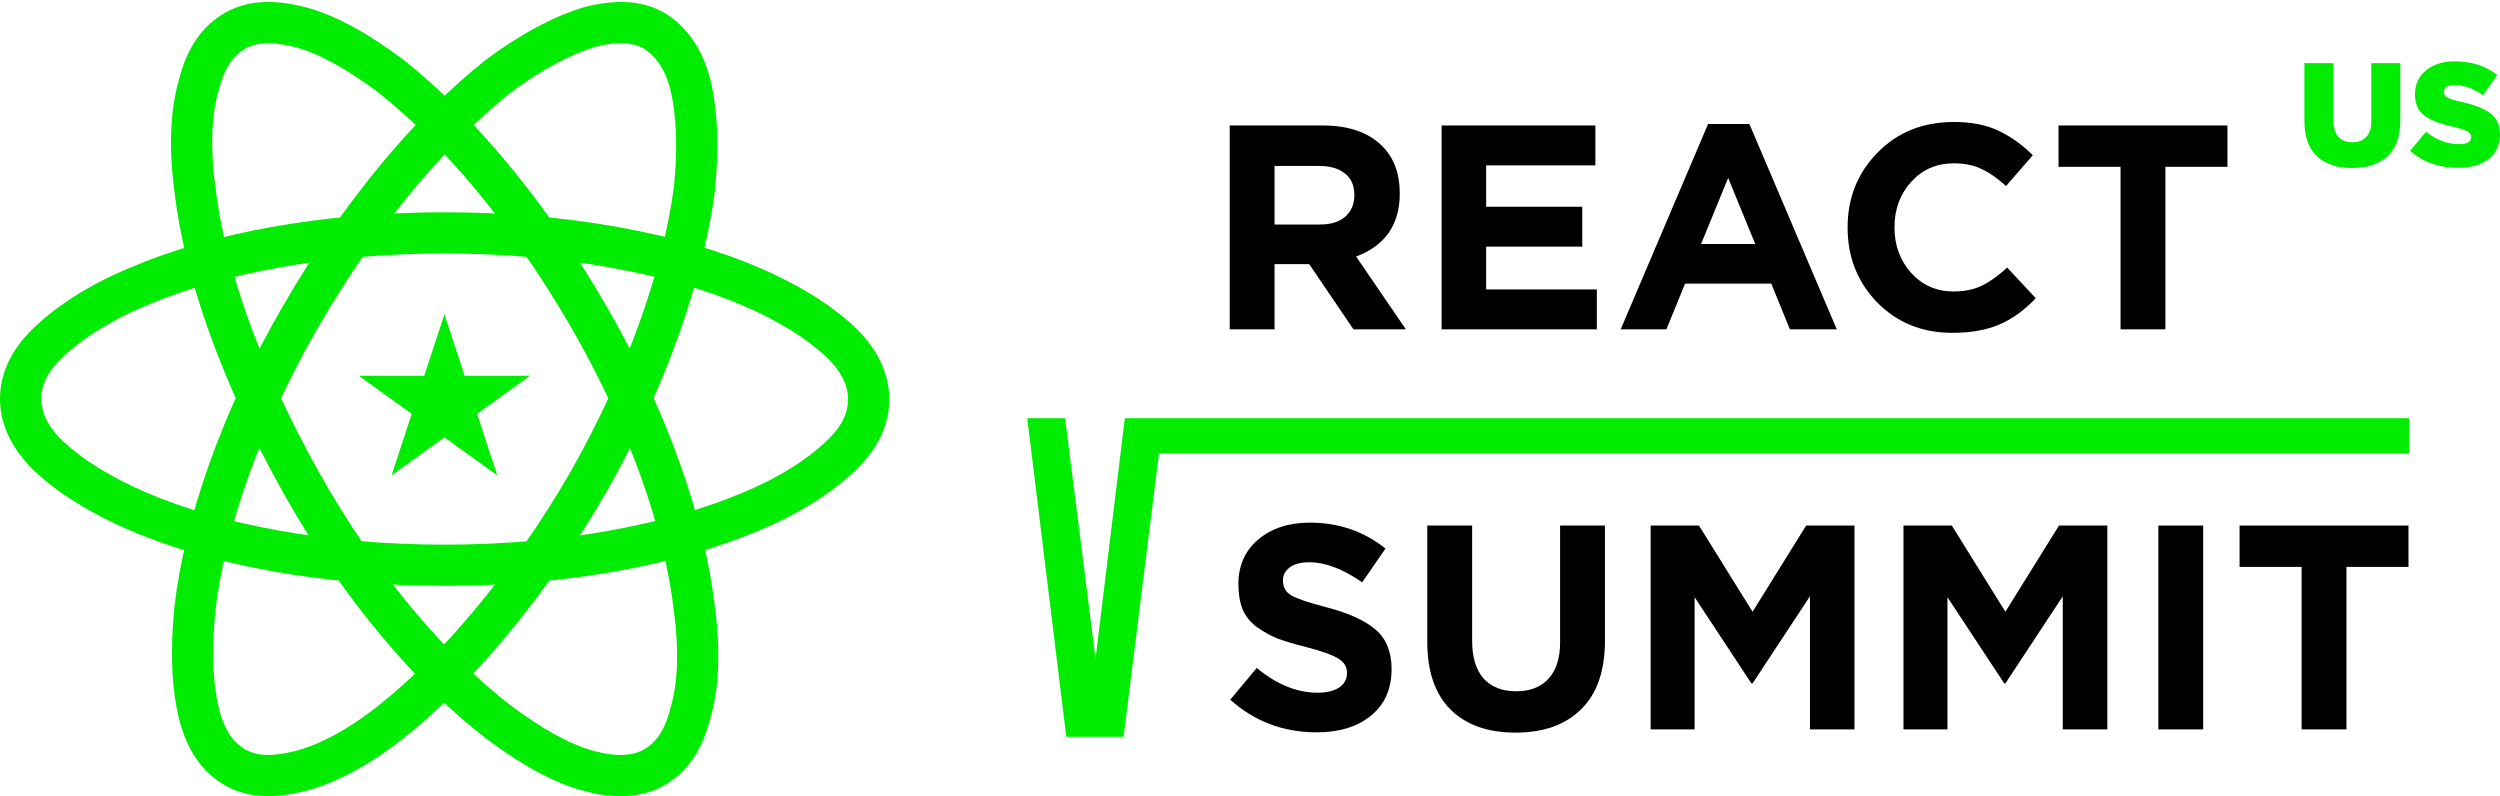 <svg width="1058" height="337" viewBox="0 0 1058 337" fill="none" xmlns="http://www.w3.org/2000/svg">
<path fill-rule="evenodd" clip-rule="evenodd" d="M124.499 19.83C114.062 17.219 107.954 18.165 103.704 20.646C99.201 23.275 95.136 28.008 92.666 37.898L92.617 38.094L92.558 38.288C89.553 48.313 88.878 62.074 91.107 78.804L91.118 78.883L91.127 78.962C95.018 112.898 110.168 155.366 134.798 199.505C159.28 243.377 189.312 277.852 216.099 298.529C229.674 308.712 241.913 315.448 251.851 317.935L251.903 317.948L251.955 317.961C261.706 320.529 268.385 319.606 272.646 317.118C277.149 314.49 281.213 309.757 283.684 299.867L283.733 299.67L283.791 299.476C286.796 289.452 287.472 275.69 285.243 258.961L285.232 258.882L285.223 258.803C281.323 224.793 266.716 181.761 241.618 138.377C216.516 94.988 187.026 60.475 160.206 39.202C146.648 29.037 134.425 22.314 124.499 19.83ZM94.925 5.585C104.613 -0.071 115.93 -0.287 128.724 2.914C142.007 6.237 156.468 14.601 170.751 25.321L170.842 25.39L170.932 25.46C199.844 48.366 230.717 84.734 256.697 129.641C282.689 174.57 298.279 219.851 302.524 256.735C304.918 274.759 304.444 291.12 300.538 304.292C297.187 317.545 290.814 326.698 281.425 332.18C271.76 337.822 259.874 338.068 247.574 334.838C234.306 331.506 219.864 323.15 205.598 312.443L205.552 312.409L205.507 312.374C176.549 290.036 145.038 253.617 119.586 208.006C94.287 162.67 78.079 117.986 73.826 81.029C71.432 63.005 71.906 46.645 75.812 33.473C79.162 20.22 85.535 11.066 94.925 5.585Z" fill="#00EC00"/>
<path fill-rule="evenodd" clip-rule="evenodd" d="M188.175 107.273C137.924 107.273 93.27 115.863 62.091 129.236L62.041 129.257L61.99 129.278C45.989 135.904 34.709 143.506 26.852 150.845C19.526 157.688 17.424 163.638 17.424 168.882C17.424 173.626 19.595 180.141 26.852 186.92C34.647 194.2 46.497 201.841 62.091 208.529C93.27 221.901 137.924 230.492 188.175 230.492C238.395 230.492 282.5 221.911 314.31 208.507L314.359 208.486C330.36 201.86 341.64 194.259 349.497 186.92C356.824 180.076 358.926 174.127 358.926 168.882C358.926 164.139 356.755 157.624 349.497 150.845C341.703 143.564 329.853 135.924 314.258 129.236C283.08 115.863 238.425 107.273 188.175 107.273ZM55.278 113.188C89.143 98.674 136.233 89.837 188.175 89.837C240.143 89.837 287.253 98.683 321.122 113.209C338.051 120.47 351.757 129.104 361.386 138.098C371.551 147.593 376.35 158.514 376.35 168.882C376.35 179.912 371.482 190.237 361.386 199.667C351.824 208.598 338.719 217.267 321.047 224.587C286.65 239.076 240.162 247.928 188.175 247.928C136.207 247.928 89.097 239.082 55.228 224.556C38.298 217.295 24.593 208.661 14.964 199.667C4.799 190.172 0 179.251 0 168.882C0 157.853 4.867 147.528 14.964 138.098C24.522 129.171 37.619 120.506 55.278 113.188Z" fill="#00EC00"/>
<path fill-rule="evenodd" clip-rule="evenodd" d="M252.048 19.781C241.715 22.916 229.371 29.288 216.144 39.202C189.324 60.475 159.833 94.988 134.732 138.377C109.649 181.735 95.045 224.739 91.134 258.74C89.456 275.58 90.095 289.576 92.666 299.867C95.136 309.757 99.201 314.49 103.704 317.118C107.954 319.6 114.062 320.546 124.499 317.935C134.566 315.416 146.821 309.167 160.117 298.633C186.952 277.373 216.471 242.845 241.596 199.425C266.095 156.084 280.731 113.048 285.223 78.956C286.892 62.147 286.251 48.175 283.684 37.898C281.317 28.424 276.861 23.387 272.504 20.564C268.286 18.16 262.249 17.259 252.048 19.781ZM247.625 2.914C260.42 -0.287 271.736 -0.071 281.425 5.585L281.57 5.67L281.712 5.76C290.086 11.093 297.173 19.999 300.587 33.669C303.821 46.613 304.346 62.818 302.547 80.823L302.533 80.957L302.516 81.09C297.695 117.875 282.144 163.114 256.74 208.049L256.719 208.086L256.697 208.124C230.717 253.031 199.844 289.399 170.932 312.304C156.349 323.857 141.889 331.557 128.724 334.851C115.929 338.052 104.613 337.836 94.925 332.18C85.489 326.671 79.1 317.455 75.762 304.096C72.529 291.151 72.004 274.947 73.803 256.941L73.809 256.878L73.817 256.815C78.048 219.917 93.642 174.602 119.653 129.641C145.633 84.734 176.506 48.366 205.418 25.46L205.507 25.39L205.598 25.321C220.132 14.413 234.4 6.875 247.235 3.021L247.429 2.963L247.625 2.914Z" fill="#00EC00"/>
<path d="M188.079 133.005L196.623 159.046H224.272L201.904 175.141L210.448 201.183L188.079 185.088L165.711 201.183L174.255 175.141L151.887 159.046H179.536L188.079 133.005Z" fill="#00EC00"/>
<path fill-rule="evenodd" clip-rule="evenodd" d="M1019.52 176.988H476.028L463.641 278.743L450.737 176.988H434.737L451.253 311.801H475.512L490.48 191.967H1019.52V176.988Z" fill="#00EC00"/>
<path d="M520.408 139.378V53.104H559.847C570.775 53.104 579.156 56.021 584.99 61.855C589.92 66.784 592.385 73.44 592.385 81.821C592.385 95.049 586.222 103.964 573.898 108.566L594.973 139.378H572.788L554.055 111.77H539.388V139.378H520.408ZM539.388 95.008H558.615C563.216 95.008 566.79 93.899 569.337 91.681C571.885 89.38 573.158 86.34 573.158 82.56C573.158 78.534 571.844 75.494 569.214 73.44C566.585 71.303 562.929 70.235 558.245 70.235H539.388V95.008Z" fill="black"/>
<path d="M610.09 139.378V53.104H675.165V69.989H628.947V87.49H669.619V104.375H628.947V122.493H675.782V139.378H610.09Z" fill="black"/>
<path d="M685.878 139.378L722.853 52.488H740.354L777.328 139.378H757.486L749.598 120.028H713.116L705.228 139.378H685.878ZM719.895 103.266H742.819L731.357 75.288L719.895 103.266Z" fill="black"/>
<path d="M826.149 140.857C813.496 140.857 802.937 136.584 794.474 128.039C786.094 119.411 781.903 108.812 781.903 96.241C781.903 83.752 786.135 73.193 794.598 64.566C803.061 55.939 813.824 51.625 826.889 51.625C834.366 51.625 840.651 52.857 845.746 55.322C850.84 57.705 855.688 61.156 860.289 65.675L848.95 78.74C845.253 75.371 841.761 72.947 838.474 71.468C835.27 69.907 831.367 69.126 826.765 69.126C819.535 69.126 813.537 71.755 808.771 77.014C804.088 82.19 801.746 88.599 801.746 96.241C801.746 103.8 804.088 110.209 808.771 115.467C813.537 120.726 819.535 123.355 826.765 123.355C831.367 123.355 835.352 122.534 838.721 120.89C842.089 119.247 845.664 116.7 849.443 113.249L861.521 126.19C856.838 131.202 851.744 134.9 846.239 137.282C840.816 139.665 834.119 140.857 826.149 140.857Z" fill="black"/>
<path d="M897.421 139.378V70.605H871.169V53.104H942.653V70.605H916.402V139.378H897.421Z" fill="black"/>
<path d="M995.392 71.093C989.001 71.093 984.042 69.433 980.515 66.113C976.987 62.794 975.224 57.814 975.224 51.174V26.711H987.486V50.925C987.486 53.996 988.192 56.32 989.603 57.897C991.055 59.432 993.026 60.2 995.516 60.2C998.006 60.2 999.956 59.453 1001.37 57.959C1002.82 56.465 1003.55 54.224 1003.55 51.236V26.711H1015.81V50.863C1015.81 57.669 1014 62.752 1010.39 66.113C1006.82 69.433 1001.82 71.093 995.392 71.093Z" fill="#00EC00"/>
<path d="M1040.38 71.031C1032.17 71.031 1025.36 68.624 1019.97 63.81L1026.69 55.781C1031.05 59.266 1035.76 61.009 1040.82 61.009C1044.14 61.009 1045.8 59.972 1045.8 57.897C1045.8 56.984 1045.3 56.237 1044.31 55.656C1043.31 55.033 1041.36 54.39 1038.45 53.726C1035.8 53.104 1033.6 52.502 1031.86 51.921C1030.16 51.299 1028.47 50.489 1026.81 49.494C1025.2 48.456 1023.99 47.149 1023.2 45.572C1022.42 43.995 1022.02 42.107 1022.02 39.908C1022.02 35.799 1023.54 32.459 1026.57 29.886C1029.64 27.271 1033.74 25.964 1038.89 25.964C1046.03 25.964 1052 27.894 1056.82 31.753L1050.78 40.281C1046.71 37.418 1042.65 35.986 1038.58 35.986C1037.17 35.986 1036.09 36.256 1035.34 36.795C1034.6 37.335 1034.22 38.04 1034.22 38.912C1034.22 39.908 1034.72 40.696 1035.72 41.277C1036.75 41.858 1038.77 42.48 1041.75 43.144C1047.23 44.348 1051.3 45.966 1053.95 48C1056.65 49.992 1058 52.938 1058 56.839C1058 61.237 1056.4 64.703 1053.21 67.234C1050.01 69.765 1045.74 71.031 1040.38 71.031Z" fill="#00EC00"/>
<path d="M557.242 309.921C543.109 309.921 530.908 305.32 520.637 296.117L531.853 282.683C540.316 289.667 548.902 293.159 557.611 293.159C561.473 293.159 564.513 292.42 566.732 290.941C568.95 289.462 570.06 287.407 570.06 284.778C570.06 282.313 568.909 280.341 566.609 278.862C564.308 277.301 559.666 275.617 552.682 273.809C547.752 272.577 543.767 271.385 540.726 270.235C537.686 269.002 534.769 267.4 531.976 265.428C529.264 263.456 527.251 260.991 525.937 258.033C524.704 254.993 524.088 251.378 524.088 247.187C524.088 239.382 526.882 233.096 532.469 228.33C538.138 223.565 545.41 221.182 554.284 221.182C566.526 221.182 577.208 224.838 586.328 232.151L576.468 246.448C568.334 240.779 560.857 237.944 554.037 237.944C550.504 237.944 547.752 238.683 545.78 240.162C543.89 241.559 542.945 243.408 542.945 245.708C542.945 248.502 544.136 250.597 546.519 251.994C548.902 253.391 553.914 255.075 561.555 257.047C570.922 259.512 577.824 262.676 582.261 266.537C586.698 270.399 588.917 275.945 588.917 283.176C588.917 291.557 586 298.13 580.166 302.896C574.414 307.579 566.773 309.921 557.242 309.921Z" fill="black"/>
<path d="M641.377 310.044C629.627 310.044 620.466 306.798 613.893 300.307C607.319 293.734 604.033 284.203 604.033 271.714V222.415H623.013V271.221C623.013 278.123 624.615 283.422 627.82 287.12C631.106 290.735 635.707 292.543 641.623 292.543C647.539 292.543 652.1 290.776 655.304 287.243C658.591 283.71 660.234 278.575 660.234 271.837V222.415H679.214V271.098C679.214 283.915 675.845 293.611 669.108 300.184C662.452 306.757 653.209 310.044 641.377 310.044Z" fill="black"/>
<path d="M698.547 308.688V222.415H719.006L741.684 258.896L764.361 222.415H784.821V308.688H765.964V252.364L741.684 289.215H741.191L717.157 252.734V308.688H698.547Z" fill="black"/>
<path d="M805.546 308.688V222.415H826.006L848.683 258.896L871.361 222.415H891.82V308.688H872.963V252.364L848.683 289.215H848.19L824.157 252.734V308.688H805.546Z" fill="black"/>
<path d="M913.409 308.688V222.415H932.389V308.688H913.409Z" fill="black"/>
<path d="M974.039 308.688V239.916H947.787V222.415H1019.27V239.916H993.02V308.688H974.039Z" fill="black"/>
</svg>
